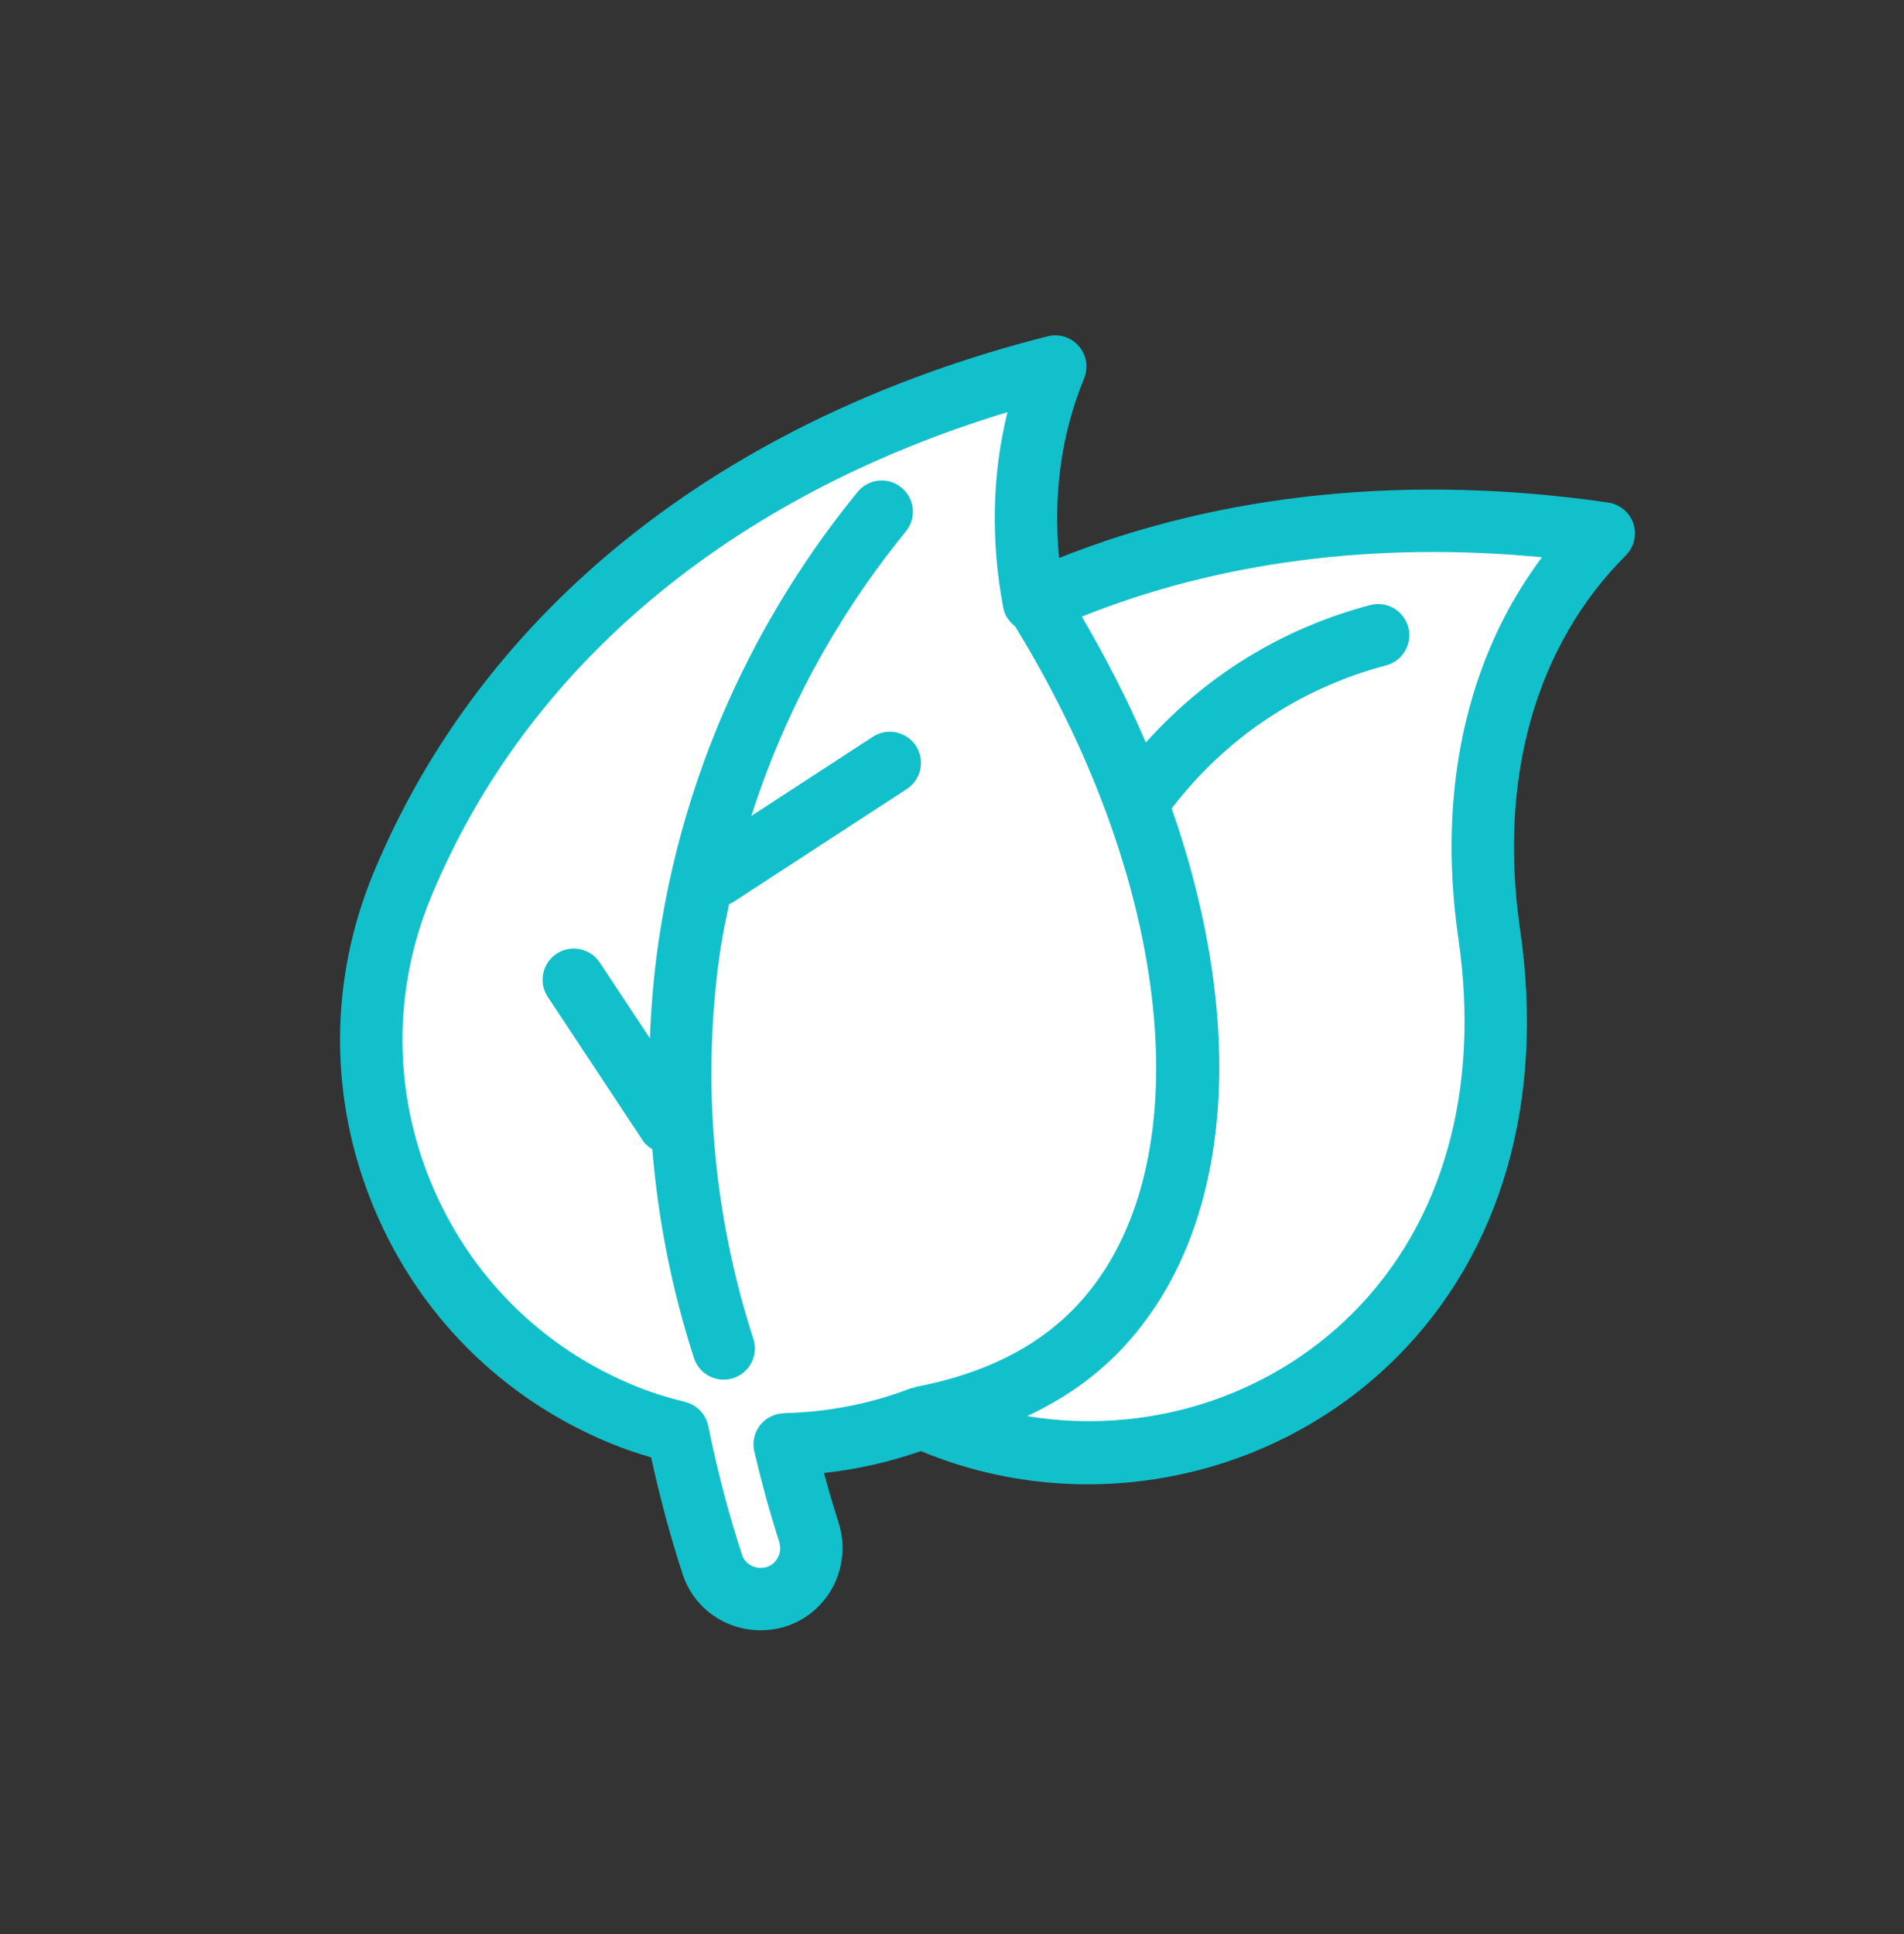 <svg width="64" height="65" viewBox="0 0 64 65" fill="none" xmlns="http://www.w3.org/2000/svg">
<rect x="0" y="0" width="64" height="65" fill="#333333" stroke="none"/>
<path d="M53.909 17.928C47.032 16.928 40.414 17.675 34.758 20.253C34.225 17.44 34.474 14.728 35.472 12.32C25.308 14.896 17.185 20.906 13.524 29.744C10.649 36.686 13.945 44.65 20.89 47.528C21.515 47.786 22.147 47.977 22.78 48.137C23.088 49.635 23.465 51.123 23.949 52.594C24.176 53.286 24.842 53.745 25.572 53.745C26.74 53.745 27.548 52.604 27.19 51.492C26.875 50.516 26.609 49.532 26.375 48.545C27.962 48.511 29.522 48.205 30.985 47.642C35.997 49.906 42.092 48.99 46.21 44.874C49.343 41.738 50.875 36.998 50.057 31.402C49.242 25.801 50.773 21.06 53.908 17.927L53.909 17.928Z" fill="white"/>
<path d="M54.904 17.597C54.778 17.22 54.451 16.948 54.061 16.89C47.414 15.924 41.068 16.569 35.6 18.753C35.393 16.624 35.678 14.561 36.439 12.721C36.592 12.355 36.524 11.934 36.264 11.634C36.005 11.333 35.598 11.204 35.213 11.303C24.271 14.077 16.225 20.483 12.553 29.342C11.056 32.958 11.056 36.942 12.555 40.56C14.053 44.179 16.871 46.996 20.488 48.494C20.925 48.674 21.378 48.832 21.887 48.98C22.194 50.385 22.545 51.68 22.951 52.919C23.32 54.038 24.373 54.791 25.57 54.791C26.459 54.791 27.268 54.38 27.79 53.663C28.312 52.948 28.458 52.015 28.186 51.168C28.014 50.633 27.853 50.083 27.697 49.505C28.81 49.383 29.9 49.137 30.953 48.769C36.393 51.032 42.771 49.791 46.951 45.614C50.462 42.1 51.934 36.998 51.096 31.249C50.353 26.167 51.616 21.699 54.649 18.667C54.929 18.387 55.027 17.972 54.904 17.595V17.597ZM26.352 47.497C26.036 47.505 25.739 47.654 25.545 47.903C25.352 48.154 25.281 48.479 25.355 48.786C25.612 49.872 25.884 50.861 26.19 51.812C26.259 52.027 26.226 52.252 26.096 52.429C26.024 52.529 25.858 52.695 25.57 52.695C25.283 52.695 25.027 52.518 24.945 52.263C24.501 50.917 24.13 49.498 23.806 47.925C23.725 47.53 23.427 47.217 23.036 47.119C22.359 46.948 21.804 46.769 21.291 46.556C18.19 45.272 15.776 42.857 14.491 39.756C13.207 36.657 13.207 33.242 14.491 30.142C17.691 22.416 24.533 16.682 33.866 13.852C33.347 15.935 33.297 18.179 33.727 20.446C33.775 20.695 33.928 20.896 34.122 21.051C39.612 30 40.442 39.607 36.046 44.036C34.766 45.326 32.997 46.191 30.789 46.61C30.757 46.617 30.733 46.637 30.703 46.645C30.672 46.654 30.639 46.649 30.61 46.66C29.252 47.181 27.82 47.461 26.352 47.493V47.497ZM49.022 31.553C49.763 36.632 48.5 41.099 45.47 44.132C42.577 47.024 38.46 48.242 34.527 47.594C35.677 47.052 36.69 46.365 37.534 45.514C41.438 41.58 41.991 34.622 39.382 27.17C39.384 27.166 39.388 27.166 39.391 27.162C40.458 25.771 41.754 24.624 43.244 23.751C44.287 23.14 45.414 22.673 46.592 22.362C47.151 22.214 47.486 21.641 47.338 21.082C47.19 20.522 46.621 20.188 46.057 20.335C44.695 20.694 43.392 21.235 42.185 21.943C40.808 22.75 39.584 23.765 38.516 24.955C37.912 23.548 37.188 22.132 36.364 20.724C40.965 18.879 46.247 18.189 51.83 18.729C49.293 22.118 48.3 26.594 49.023 31.552L49.022 31.553Z" fill="#11C0CB"/>
<path d="M30.79 25.069C30.473 24.585 29.824 24.445 29.338 24.763L25.256 27.422C26.6 23.201 28.706 19.992 30.449 17.86C30.816 17.413 30.751 16.753 30.301 16.386C29.856 16.02 29.192 16.084 28.827 16.534C26.333 19.584 23.145 24.688 22.13 31.688C21.976 32.75 21.886 33.823 21.846 34.897L20.16 32.349C19.843 31.867 19.19 31.735 18.708 32.053C18.225 32.373 18.092 33.024 18.414 33.506L21.614 38.342C21.695 38.465 21.809 38.548 21.926 38.624C22.122 41.004 22.59 43.367 23.327 45.644C23.472 46.087 23.882 46.368 24.324 46.368C24.431 46.368 24.54 46.352 24.648 46.317C25.198 46.139 25.5 45.549 25.323 44.997C23.964 40.806 23.578 36.307 24.204 31.986C24.284 31.434 24.398 30.912 24.505 30.387C24.545 30.367 24.586 30.356 24.625 30.331L30.481 26.518C30.965 26.202 31.103 25.553 30.788 25.069H30.79Z" fill="#11C0CB"/>
</svg>
